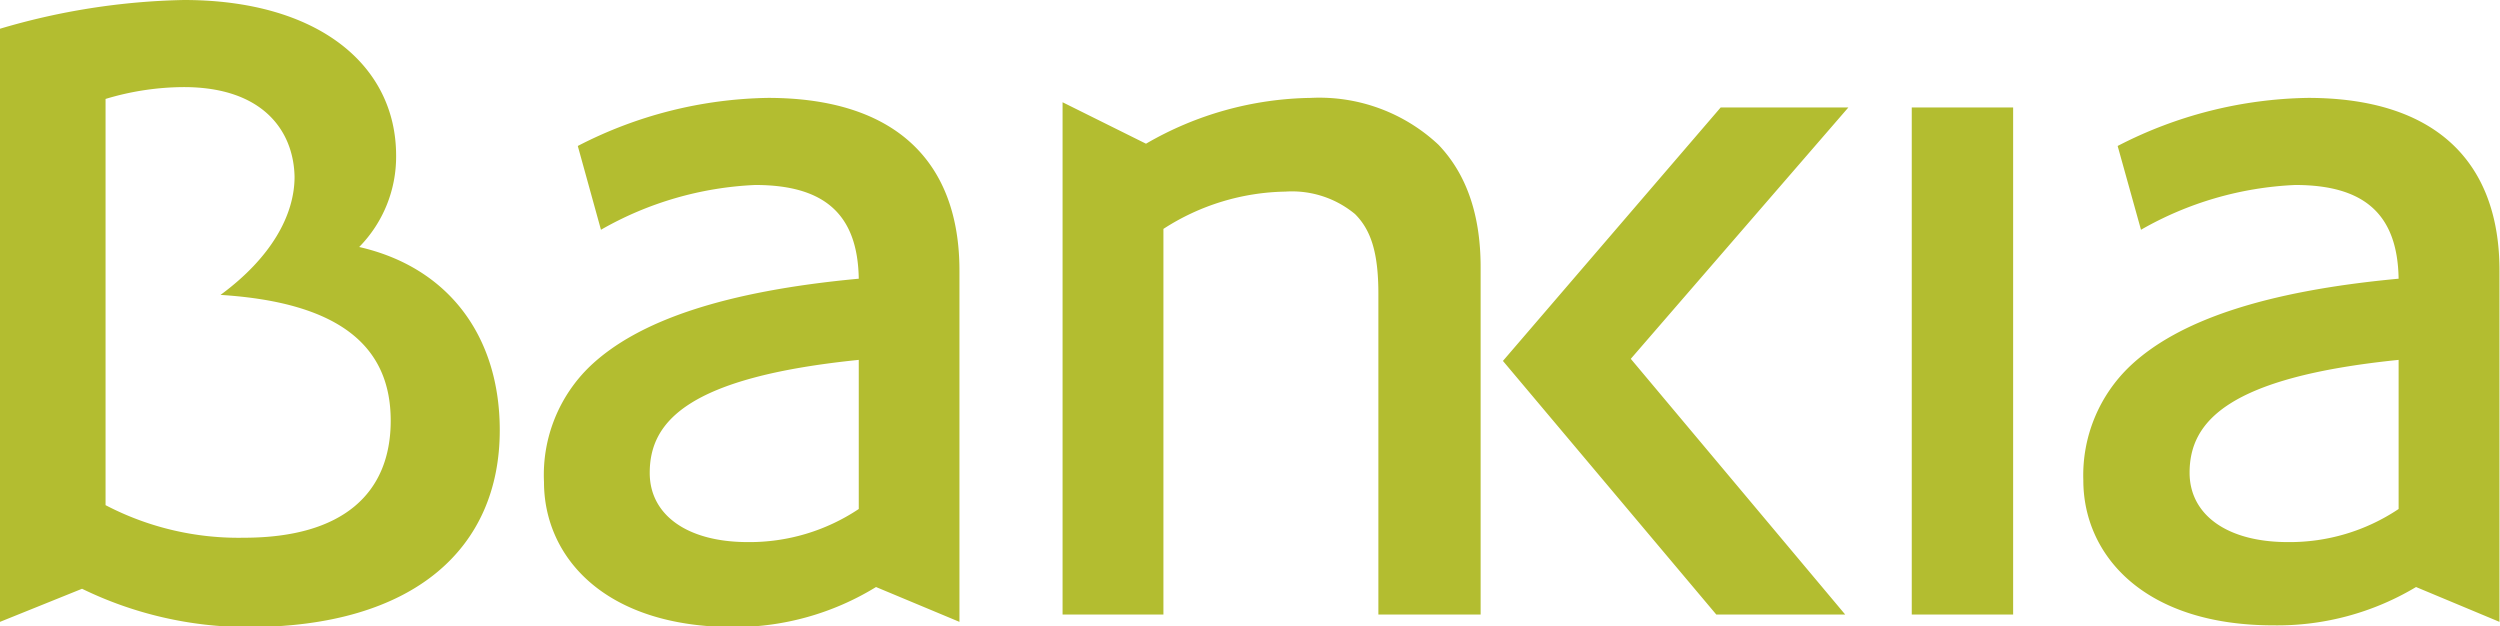 <svg xmlns="http://www.w3.org/2000/svg" width="143.52" height="35.95" viewBox="0 0 143.52 35.95"><title>bankia</title><path d="M28.69,24.7C28.69,31.48,23.77,36,14.25,36a21.78,21.78,0,0,1-9.54-2.2L0,35.7V1.65A39.68,39.68,0,0,1,10.55,0c7.7,0,12.19,3.73,12.19,8.93a7.39,7.39,0,0,1-2.12,5.25C25.71,15.34,28.69,19.26,28.69,24.7ZM6.06,29A16.47,16.47,0,0,0,14,30.87c5.7,0,8.43-2.56,8.43-6.72s-2.78-6.78-9.77-7.22c2.91-2.14,4.25-4.58,4.25-6.78C16.86,7.52,15.1,5,10.55,5a15.71,15.71,0,0,0-4.49.68ZM33.17,8.38A24.55,24.55,0,0,1,44.08,5.62c7.34,0,11,3.67,11,9.91V35.7l-4.79-2A15.55,15.55,0,0,1,42.14,36c-7.52,0-10.91-4.1-10.91-8.32A8.65,8.65,0,0,1,33.9,21c2.72-2.57,7.64-4.28,15.4-5-.06-3.73-2-5.38-5.95-5.38a19.52,19.52,0,0,0-8.85,2.57Zm9.76,22.74a11.28,11.28,0,0,0,6.37-1.9V20.66c-9.83,1-12,3.55-12,6.48C37.29,29.53,39.41,31.12,42.93,31.12ZM65.79,8.25a19.35,19.35,0,0,1,9.46-2.63,10,10,0,0,1,7.33,2.69C84.1,9.9,85,12.17,85,15.34V35.28H79.13V16.87c0-2.38-.43-3.67-1.34-4.58a5.67,5.67,0,0,0-4-1.29,13.26,13.26,0,0,0-7,2.14V35.28H61V5.87ZM93.62,20.6l12.31,14.68h-7.4L86.28,20.72,98.78,6.17h7.33ZM109.75,6.17h5.82V35.28h-5.82Zm11.82,2.21a24.56,24.56,0,0,1,10.92-2.76c7.33,0,11,3.67,11,9.91V35.7l-4.79-2a15.49,15.49,0,0,1-8.18,2.2c-7.52,0-10.92-4.1-10.92-8.32A8.65,8.65,0,0,1,122.3,21c2.73-2.57,7.64-4.28,15.4-5-.06-3.73-2-5.38-5.94-5.38a19.49,19.49,0,0,0-8.85,2.57Zm9.77,22.74a11.23,11.23,0,0,0,6.36-1.9V20.66c-9.82,1-12,3.55-12,6.48C125.7,29.53,127.82,31.12,131.34,31.12Z" fill="#b3bd30"/></svg>